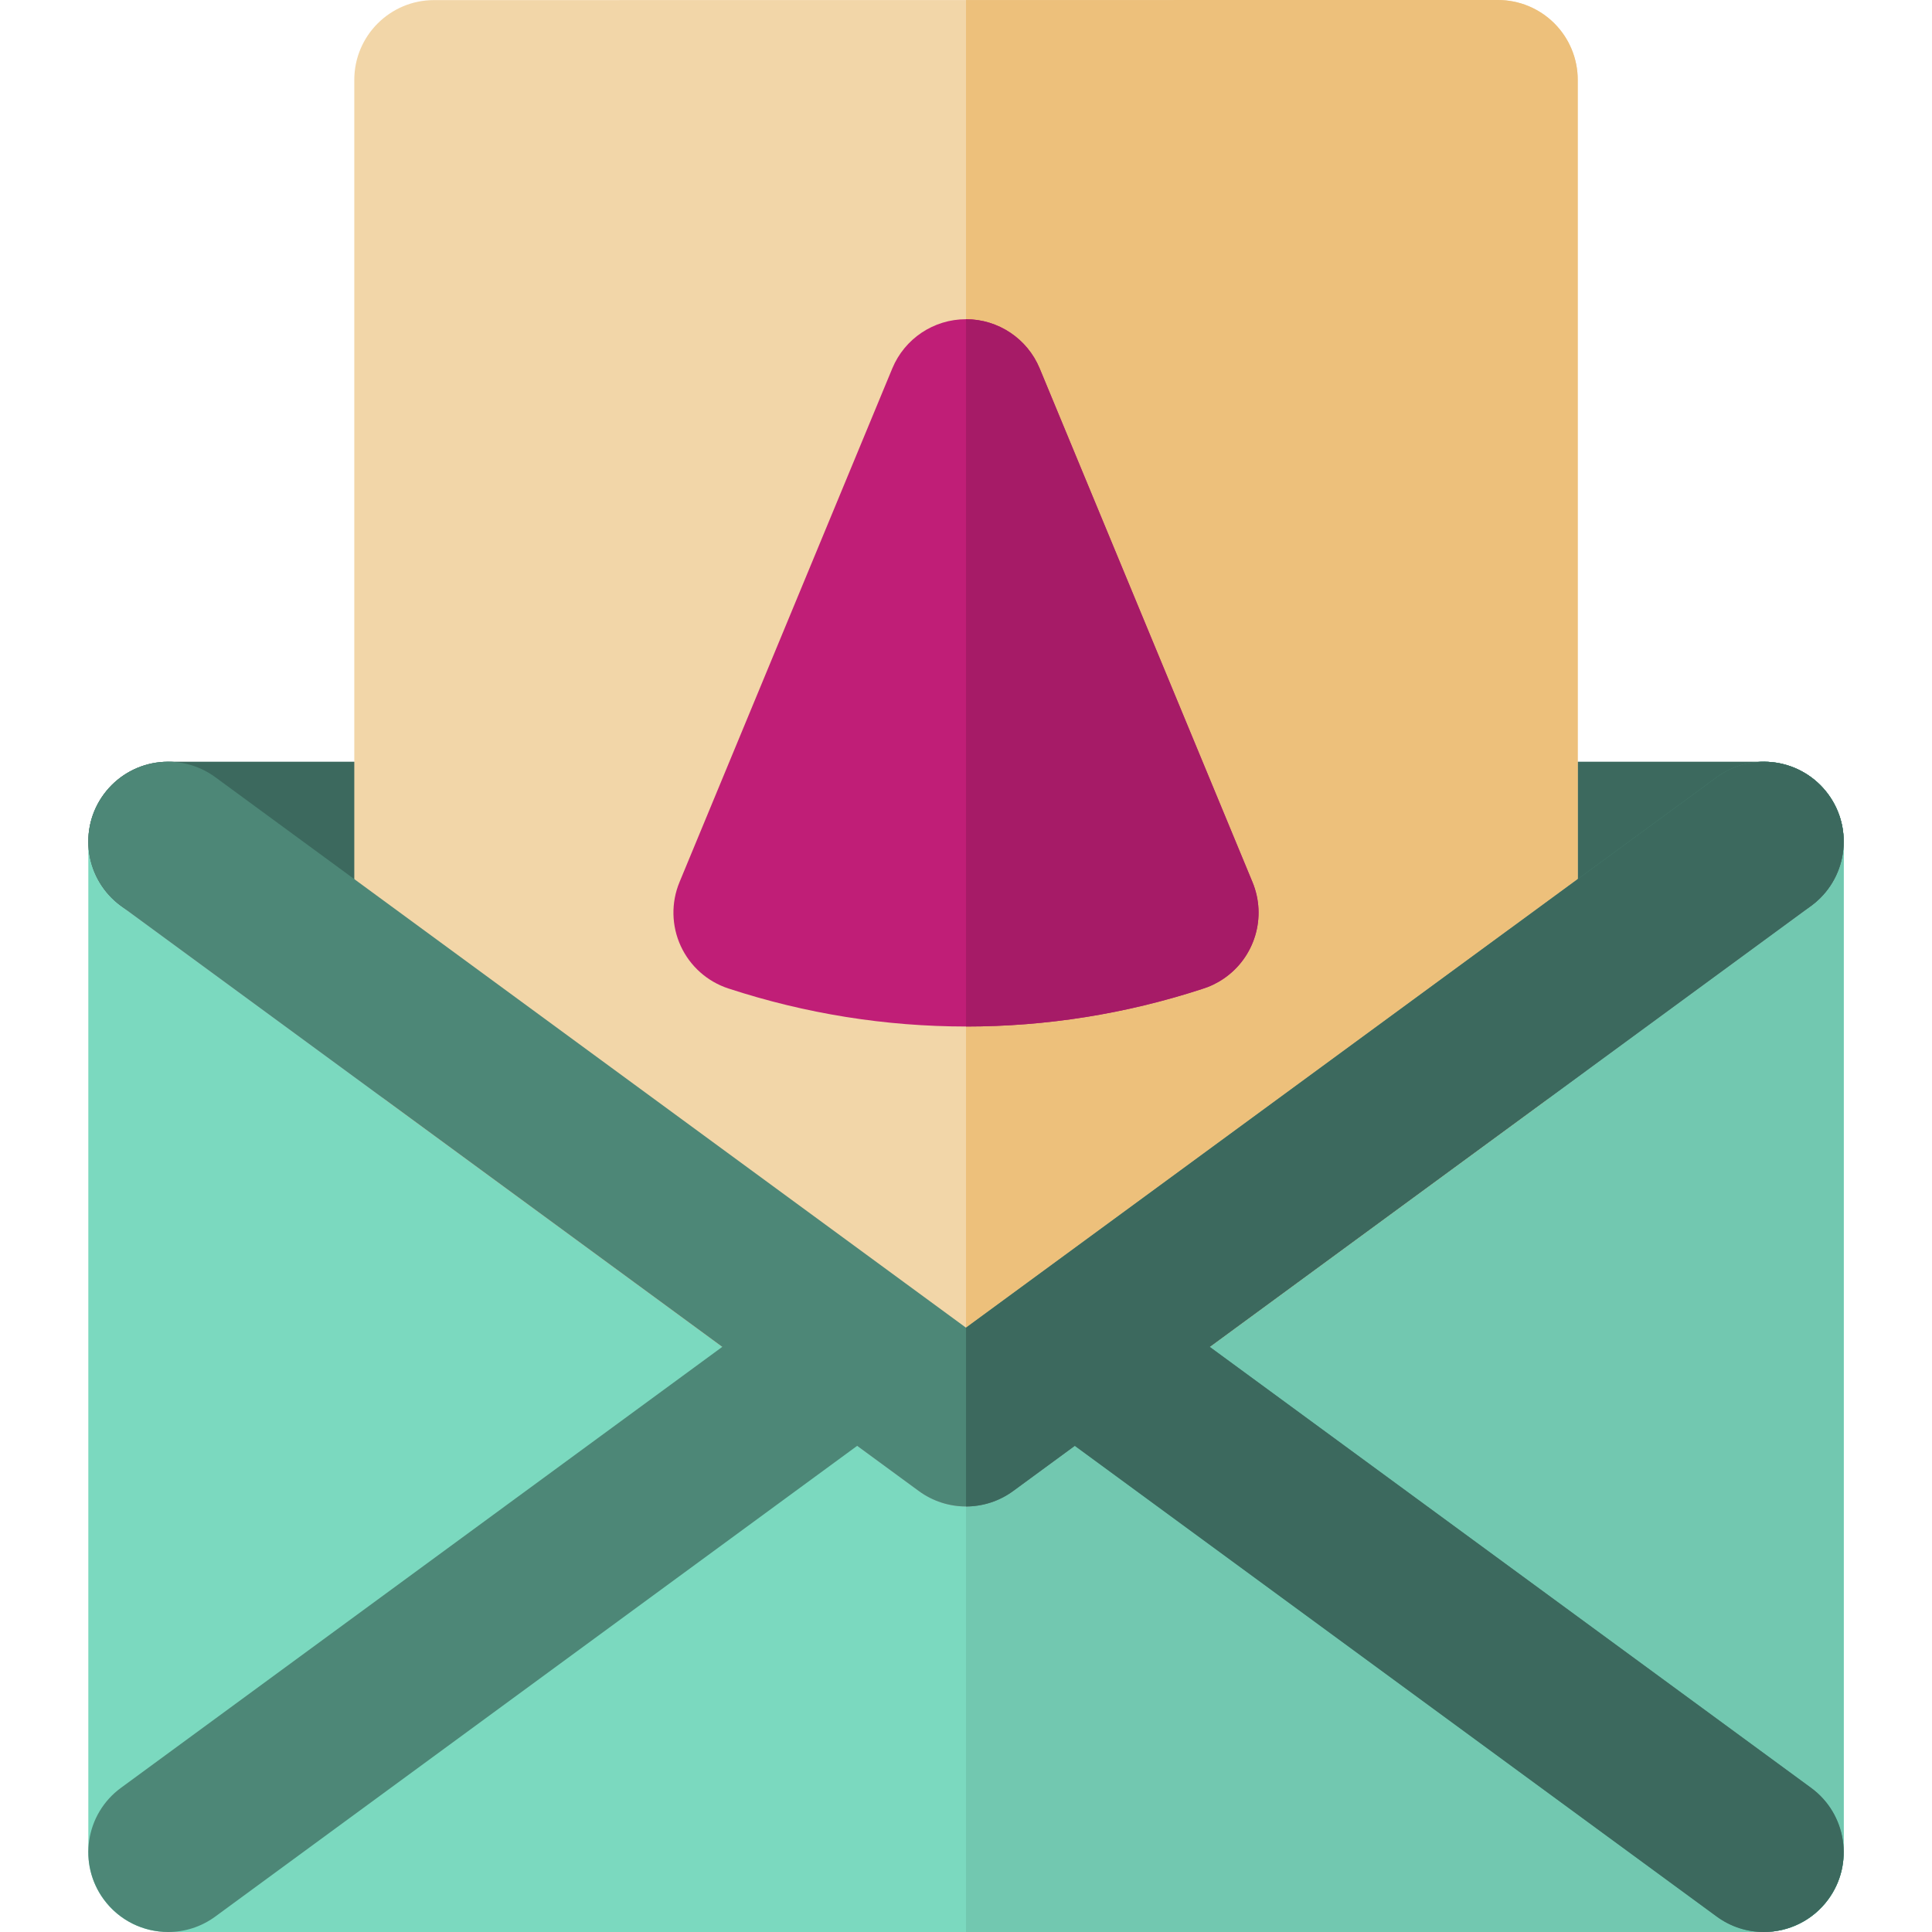 <?xml version="1.0" encoding="iso-8859-1"?>
<!-- Uploaded to: SVG Repo, www.svgrepo.com, Generator: SVG Repo Mixer Tools -->
<svg height="800px" width="800px" version="1.1" id="Layer_1" xmlns="http://www.w3.org/2000/svg" xmlns:xlink="http://www.w3.org/1999/xlink" 
	 viewBox="0 0 512.001 512.001" xml:space="preserve">
<path style="fill:#7BD9BF;" d="M467.453,201.87c-11.678,0-21.145,9.466-21.145,21.145H65.695c0-11.679-9.467-21.145-21.145-21.145
	s-21.145,9.466-21.145,21.145v267.839c0,11.676,9.467,21.145,21.145,21.145h422.904c11.678,0,21.145-9.469,21.145-21.145V223.016
	C488.599,211.336,479.131,201.87,467.453,201.87z"/>
<path style="fill:#72C8B0;" d="M467.453,201.87c-11.678,0-21.145,9.466-21.145,21.145H256.001V512h211.452
	c11.678,0,21.145-9.469,21.145-21.145V223.016C488.599,211.336,479.131,201.87,467.453,201.87z"/>
<path style="fill:#A7A6AC;" d="M256.001,399.226c-4.391,0-8.784-1.366-12.505-4.094L32.044,240.067
	c-9.417-6.905-11.452-20.137-4.546-29.557c6.905-9.417,20.137-11.451,29.557-4.546l198.947,145.893L454.95,205.964
	c9.417-6.907,22.649-4.87,29.555,4.546c6.906,9.419,4.87,22.651-4.548,29.557L268.505,395.132
	C264.784,397.86,260.393,399.226,256.001,399.226z"/>
<g>
	<path style="fill:#3C695E;" d="M115.036,244.161H44.549c-11.678,0-21.145-9.469-21.145-21.145c0-11.679,9.467-21.145,21.145-21.145
		h70.487c11.678,0,21.145,9.466,21.145,21.145C136.181,234.692,126.714,244.161,115.036,244.161z"/>
	<path style="fill:#3C695E;" d="M467.453,244.161h-70.484c-11.678,0-21.145-9.469-21.145-21.145
		c0-11.679,9.467-21.145,21.145-21.145h70.484c11.678,0,21.145,9.466,21.145,21.145
		C488.599,234.692,479.131,244.161,467.453,244.161z"/>
</g>
<path style="fill:#F2D6A8;" d="M411.921,6.193c-3.965-3.965-9.346-6.194-14.954-6.193L115.033,0.025
	c-11.676,0-21.142,9.467-21.142,21.145v253.537c0,6.734,3.208,13.068,8.64,17.051l115.334,84.578
	c3.626,2.66,8.007,4.094,12.504,4.094h51.263c4.497,0,8.878-1.435,12.504-4.094l115.336-84.578
	c5.433-3.984,8.641-10.316,8.641-17.054V21.145C418.115,15.537,415.886,10.157,411.921,6.193z"/>
<path style="fill:#EDC07B;" d="M411.921,6.193c-3.965-3.965-9.346-6.194-14.954-6.193L256.001,0.011v380.418h25.632
	c4.497,0,8.878-1.435,12.504-4.094l115.336-84.578c5.433-3.984,8.641-10.316,8.641-17.054V21.145
	C418.115,15.537,415.886,10.157,411.921,6.193z"/>
<path style="fill:#4D8777;" d="M479.959,473.805L320.593,356.937l159.364-116.868c9.418-6.905,11.454-20.137,4.548-29.557
	c-6.905-9.417-20.139-11.454-29.555-4.546L272.433,339.808c-0.099,0.075-0.199,0.147-0.297,0.22l-16.134,11.831l-16.166-11.855
	c-0.079-0.058-0.155-0.113-0.233-0.171L57.055,205.964c-9.419-6.905-22.651-4.87-29.557,4.546
	c-6.906,9.419-4.87,22.651,4.546,29.557l159.364,116.865L32.043,473.805c-9.417,6.905-11.452,20.137-4.546,29.557
	c4.144,5.65,10.561,8.64,17.067,8.64c4.34,0,8.72-1.329,12.488-4.094l170.11-124.751l16.331,11.977
	c3.723,2.729,8.114,4.094,12.505,4.094c4.391,0,8.782-1.366,12.504-4.094l16.331-11.977l170.112,124.751
	c3.77,2.764,8.148,4.094,12.488,4.094c6.506,0,12.925-2.993,17.067-8.64C491.411,493.942,489.374,480.709,479.959,473.805z"/>
<path style="fill:#C01E77;" d="M331.923,233.776L275.53,97.649c-3.272-7.901-10.983-13.054-19.534-13.054
	c-8.553,0-16.263,5.151-19.535,13.054l-56.384,136.123c-2.254,5.437-2.136,11.572,0.323,16.922s7.036,9.432,12.631,11.263
	c20.422,6.69,41.631,10.079,63.038,10.079c21.195,0,42.192-3.334,62.415-9.917c2.009-0.606,3.954-1.517,5.764-2.745
	C332.557,253.745,335.765,243.049,331.923,233.776z"/>
<path style="fill:#A61B67;" d="M331.923,233.776L275.53,97.649c-3.27-7.901-10.98-13.051-19.528-13.054v187.441
	c0.023,0,0.044,0,0.066,0c21.195,0,42.192-3.334,62.415-9.917c2.009-0.606,3.954-1.517,5.764-2.745
	C332.557,253.745,335.765,243.049,331.923,233.776z"/>
<path style="fill:#3C695E;" d="M479.959,473.805L320.593,356.937l159.364-116.868c9.418-6.905,11.454-20.137,4.548-29.557
	c-6.905-9.417-20.139-11.454-29.555-4.546L272.433,339.808c-0.099,0.075-0.199,0.147-0.297,0.22l-16.134,11.831l0,0v47.368l0,0
	c4.391,0,8.782-1.366,12.504-4.094l16.331-11.977l170.112,124.751c3.77,2.764,8.148,4.094,12.488,4.094
	c6.506,0,12.925-2.993,17.067-8.64C491.411,493.942,489.374,480.709,479.959,473.805z"/>
</svg>
